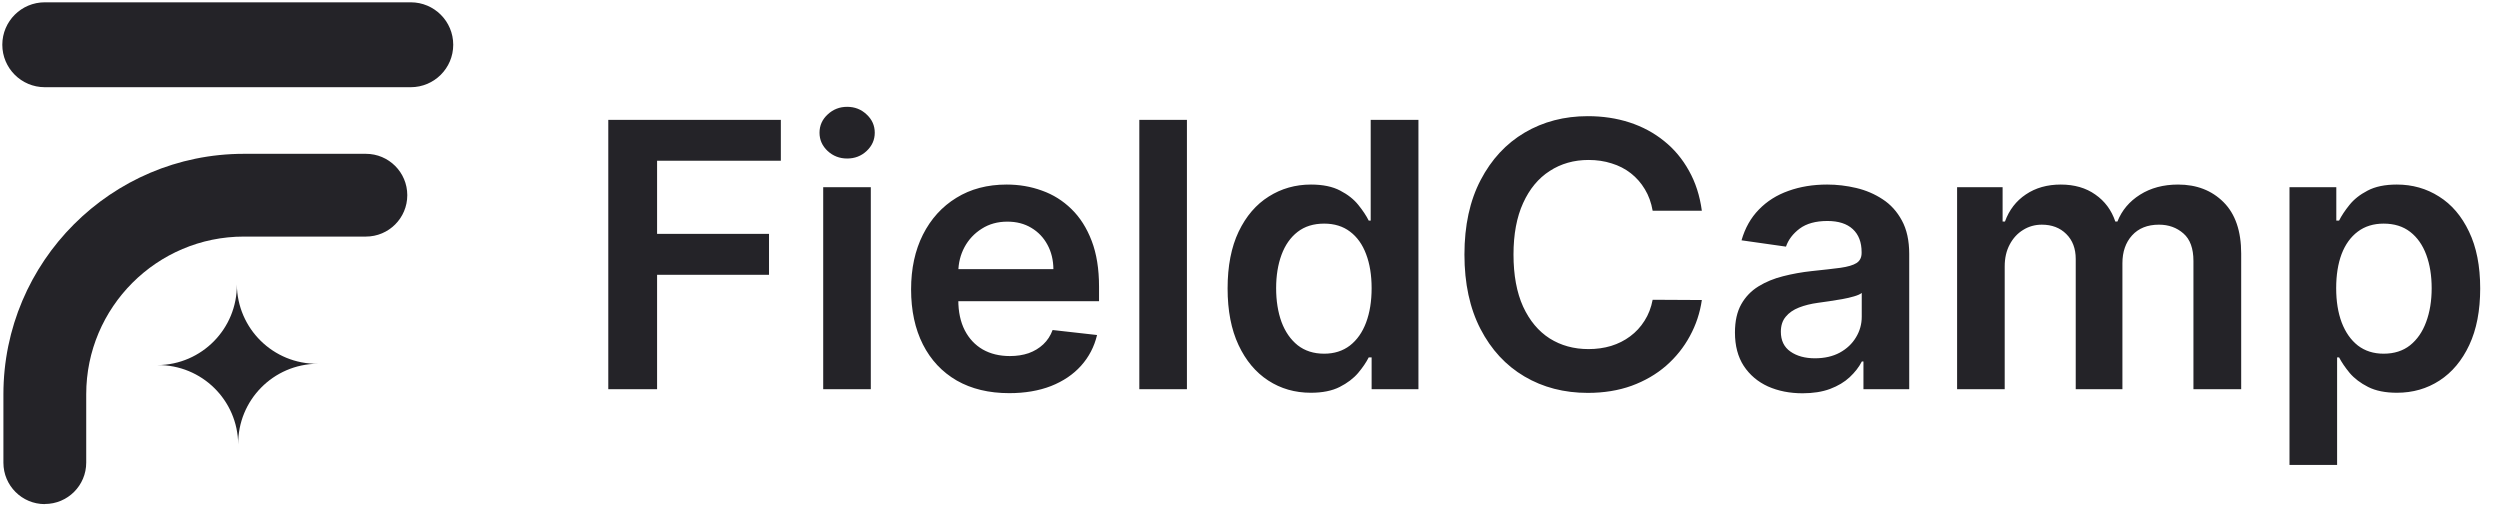<svg width="432" height="88" viewBox="0 0 432 88" fill="none" xmlns="http://www.w3.org/2000/svg">
<path d="M40.929 49.159C40.999 56.789 34.859 63.029 27.229 63.089C34.859 63.019 41.099 69.159 41.159 76.789C41.089 69.159 47.229 62.919 54.859 62.859C47.229 62.929 40.989 56.789 40.929 49.159Z" fill="#242328"/>
<path d="M70.979 0.399H7.739C3.685 0.399 0.399 3.683 0.399 7.734C0.399 11.785 3.685 15.069 7.739 15.069H70.979C75.033 15.069 78.319 11.785 78.319 7.734C78.319 3.683 75.033 0.399 70.979 0.399Z" fill="#242328"/>
<path d="M7.739 87.11C3.789 87.11 0.589 83.91 0.589 79.96V68.14C0.589 45.22 19.229 26.58 42.139 26.58H63.229C67.179 26.58 70.379 29.78 70.379 33.73C70.379 37.68 67.179 40.88 63.229 40.88H42.139C27.119 40.88 14.899 53.1 14.899 68.12V79.94C14.899 83.89 11.699 87.09 7.749 87.09L7.739 87.11Z" fill="#242328"/>
<path d="M105.112 67.254V20.709H134.93V27.777H113.544V40.413H132.885V47.482H113.544V67.254H105.112ZM142.249 67.254V32.345H150.476V67.254H142.249ZM146.385 27.391C145.082 27.391 143.961 26.959 143.021 26.095C142.082 25.216 141.612 24.163 141.612 22.936C141.612 21.694 142.082 20.641 143.021 19.777C143.961 18.898 145.082 18.459 146.385 18.459C147.703 18.459 148.824 18.898 149.749 19.777C150.688 20.641 151.158 21.694 151.158 22.936C151.158 24.163 150.688 25.216 149.749 26.095C148.824 26.959 147.703 27.391 146.385 27.391ZM174.391 67.936C170.891 67.936 167.868 67.209 165.322 65.754C162.792 64.285 160.845 62.209 159.481 59.527C158.118 56.83 157.436 53.656 157.436 50.004C157.436 46.413 158.118 43.262 159.481 40.55C160.86 37.823 162.784 35.701 165.254 34.186C167.724 32.656 170.625 31.891 173.959 31.891C176.11 31.891 178.141 32.239 180.05 32.936C181.974 33.618 183.671 34.679 185.141 36.118C186.625 37.557 187.792 39.391 188.641 41.618C189.489 43.83 189.913 46.467 189.913 49.527V52.05H161.3V46.504H182.027C182.012 44.929 181.671 43.527 181.004 42.3C180.338 41.057 179.406 40.08 178.209 39.368C177.027 38.656 175.648 38.3 174.072 38.3C172.391 38.3 170.913 38.709 169.641 39.527C168.368 40.33 167.375 41.391 166.663 42.709C165.966 44.012 165.61 45.444 165.595 47.004V51.845C165.595 53.876 165.966 55.618 166.709 57.073C167.451 58.512 168.489 59.618 169.822 60.391C171.156 61.148 172.716 61.527 174.504 61.527C175.701 61.527 176.784 61.361 177.754 61.027C178.724 60.679 179.565 60.171 180.277 59.504C180.989 58.838 181.527 58.012 181.891 57.027L189.572 57.891C189.088 59.921 188.163 61.694 186.8 63.209C185.451 64.709 183.724 65.876 181.618 66.709C179.512 67.527 177.103 67.936 174.391 67.936ZM205.101 20.709V67.254H196.874V20.709H205.101ZM226.516 67.868C223.773 67.868 221.319 67.163 219.152 65.754C216.985 64.345 215.273 62.3 214.016 59.618C212.758 56.936 212.129 53.679 212.129 49.845C212.129 45.967 212.766 42.694 214.038 40.027C215.326 37.345 217.061 35.323 219.243 33.959C221.425 32.58 223.856 31.891 226.538 31.891C228.584 31.891 230.266 32.239 231.584 32.936C232.902 33.618 233.947 34.444 234.72 35.413C235.493 36.368 236.091 37.27 236.516 38.118H236.856V20.709H245.106V67.254H237.016V61.754H236.516C236.091 62.603 235.478 63.504 234.675 64.459C233.872 65.398 232.811 66.201 231.493 66.868C230.175 67.535 228.516 67.868 226.516 67.868ZM228.811 61.118C230.553 61.118 232.038 60.648 233.266 59.709C234.493 58.754 235.425 57.429 236.061 55.732C236.697 54.035 237.016 52.057 237.016 49.8C237.016 47.542 236.697 45.58 236.061 43.913C235.44 42.247 234.516 40.951 233.288 40.027C232.076 39.103 230.584 38.641 228.811 38.641C226.978 38.641 225.447 39.118 224.22 40.073C222.993 41.027 222.069 42.345 221.447 44.027C220.826 45.709 220.516 47.633 220.516 49.8C220.516 51.982 220.826 53.929 221.447 55.641C222.084 57.338 223.016 58.679 224.243 59.663C225.485 60.633 227.008 61.118 228.811 61.118ZM294.078 36.413H285.578C285.336 35.02 284.889 33.785 284.237 32.709C283.586 31.618 282.775 30.694 281.805 29.936C280.836 29.179 279.73 28.61 278.487 28.232C277.26 27.838 275.934 27.641 274.51 27.641C271.98 27.641 269.737 28.277 267.783 29.55C265.828 30.807 264.298 32.656 263.192 35.095C262.086 37.52 261.533 40.482 261.533 43.982C261.533 47.542 262.086 50.542 263.192 52.982C264.313 55.406 265.843 57.239 267.783 58.482C269.737 59.709 271.972 60.323 274.487 60.323C275.881 60.323 277.184 60.141 278.396 59.777C279.624 59.398 280.722 58.845 281.692 58.118C282.677 57.391 283.502 56.497 284.169 55.436C284.851 54.376 285.32 53.163 285.578 51.8L294.078 51.845C293.76 54.057 293.07 56.133 292.01 58.073C290.964 60.012 289.593 61.724 287.896 63.209C286.199 64.679 284.214 65.83 281.942 66.663C279.669 67.482 277.146 67.891 274.374 67.891C270.283 67.891 266.631 66.944 263.419 65.05C260.207 63.156 257.677 60.421 255.828 56.845C253.98 53.27 253.055 48.982 253.055 43.982C253.055 38.967 253.987 34.679 255.851 31.118C257.714 27.542 260.252 24.807 263.464 22.913C266.677 21.02 270.313 20.073 274.374 20.073C276.964 20.073 279.374 20.436 281.601 21.163C283.828 21.891 285.813 22.959 287.555 24.368C289.298 25.762 290.73 27.474 291.851 29.504C292.987 31.52 293.73 33.823 294.078 36.413ZM311.481 67.959C309.269 67.959 307.277 67.565 305.504 66.777C303.747 65.974 302.353 64.792 301.322 63.232C300.307 61.671 299.8 59.747 299.8 57.459C299.8 55.489 300.163 53.861 300.891 52.573C301.618 51.285 302.61 50.254 303.868 49.482C305.125 48.709 306.542 48.126 308.118 47.732C309.709 47.323 311.353 47.027 313.05 46.845C315.095 46.633 316.754 46.444 318.027 46.277C319.3 46.095 320.224 45.823 320.8 45.459C321.391 45.08 321.686 44.497 321.686 43.709V43.573C321.686 41.861 321.178 40.535 320.163 39.595C319.148 38.656 317.686 38.186 315.777 38.186C313.762 38.186 312.163 38.626 310.981 39.504C309.815 40.383 309.027 41.421 308.618 42.618L300.936 41.527C301.542 39.406 302.542 37.633 303.936 36.209C305.33 34.77 307.034 33.694 309.05 32.982C311.065 32.254 313.292 31.891 315.731 31.891C317.413 31.891 319.088 32.088 320.754 32.482C322.421 32.876 323.944 33.527 325.322 34.436C326.701 35.33 327.807 36.55 328.641 38.095C329.489 39.641 329.913 41.573 329.913 43.891V67.254H322.004V62.459H321.731C321.231 63.429 320.527 64.338 319.618 65.186C318.724 66.019 317.595 66.694 316.231 67.209C314.883 67.709 313.3 67.959 311.481 67.959ZM313.618 61.913C315.269 61.913 316.701 61.588 317.913 60.936C319.125 60.27 320.057 59.391 320.709 58.3C321.375 57.209 321.709 56.02 321.709 54.732V50.618C321.451 50.83 321.012 51.027 320.391 51.209C319.784 51.391 319.103 51.55 318.345 51.686C317.588 51.823 316.838 51.944 316.095 52.05C315.353 52.156 314.709 52.247 314.163 52.323C312.936 52.489 311.838 52.762 310.868 53.141C309.898 53.52 309.133 54.05 308.572 54.732C308.012 55.398 307.731 56.262 307.731 57.323C307.731 58.838 308.284 59.982 309.391 60.754C310.497 61.527 311.906 61.913 313.618 61.913ZM338.186 67.254V32.345H346.05V38.277H346.459C347.186 36.277 348.391 34.717 350.072 33.595C351.754 32.459 353.762 31.891 356.095 31.891C358.459 31.891 360.451 32.467 362.072 33.618C363.709 34.754 364.86 36.307 365.527 38.277H365.891C366.663 36.338 367.966 34.792 369.8 33.641C371.648 32.474 373.838 31.891 376.368 31.891C379.58 31.891 382.201 32.906 384.231 34.936C386.262 36.967 387.277 39.929 387.277 43.823V67.254H379.027V45.095C379.027 42.929 378.451 41.345 377.3 40.345C376.148 39.33 374.739 38.823 373.072 38.823C371.088 38.823 369.534 39.444 368.413 40.686C367.307 41.913 366.754 43.512 366.754 45.482V67.254H358.686V44.754C358.686 42.951 358.141 41.512 357.05 40.436C355.974 39.361 354.565 38.823 352.822 38.823C351.641 38.823 350.565 39.126 349.595 39.732C348.625 40.323 347.853 41.163 347.277 42.254C346.701 43.33 346.413 44.588 346.413 46.027V67.254H338.186ZM395.624 80.345V32.345H403.714V38.118H404.192C404.616 37.27 405.214 36.368 405.987 35.413C406.76 34.444 407.805 33.618 409.124 32.936C410.442 32.239 412.124 31.891 414.169 31.891C416.866 31.891 419.298 32.58 421.464 33.959C423.646 35.323 425.374 37.345 426.646 40.027C427.934 42.694 428.578 45.967 428.578 49.845C428.578 53.679 427.949 56.936 426.692 59.618C425.434 62.3 423.722 64.345 421.555 65.754C419.389 67.163 416.934 67.868 414.192 67.868C412.192 67.868 410.533 67.535 409.214 66.868C407.896 66.201 406.836 65.398 406.033 64.459C405.245 63.504 404.631 62.603 404.192 61.754H403.851V80.345H395.624ZM403.692 49.8C403.692 52.057 404.01 54.035 404.646 55.732C405.298 57.429 406.23 58.754 407.442 59.709C408.669 60.648 410.154 61.118 411.896 61.118C413.714 61.118 415.237 60.633 416.464 59.663C417.692 58.679 418.616 57.338 419.237 55.641C419.874 53.929 420.192 51.982 420.192 49.8C420.192 47.633 419.881 45.709 419.26 44.027C418.639 42.345 417.714 41.027 416.487 40.073C415.26 39.118 413.73 38.641 411.896 38.641C410.139 38.641 408.646 39.103 407.419 40.027C406.192 40.951 405.26 42.247 404.624 43.913C404.002 45.58 403.692 47.542 403.692 49.8Z" fill="#242328"/>
</svg>
